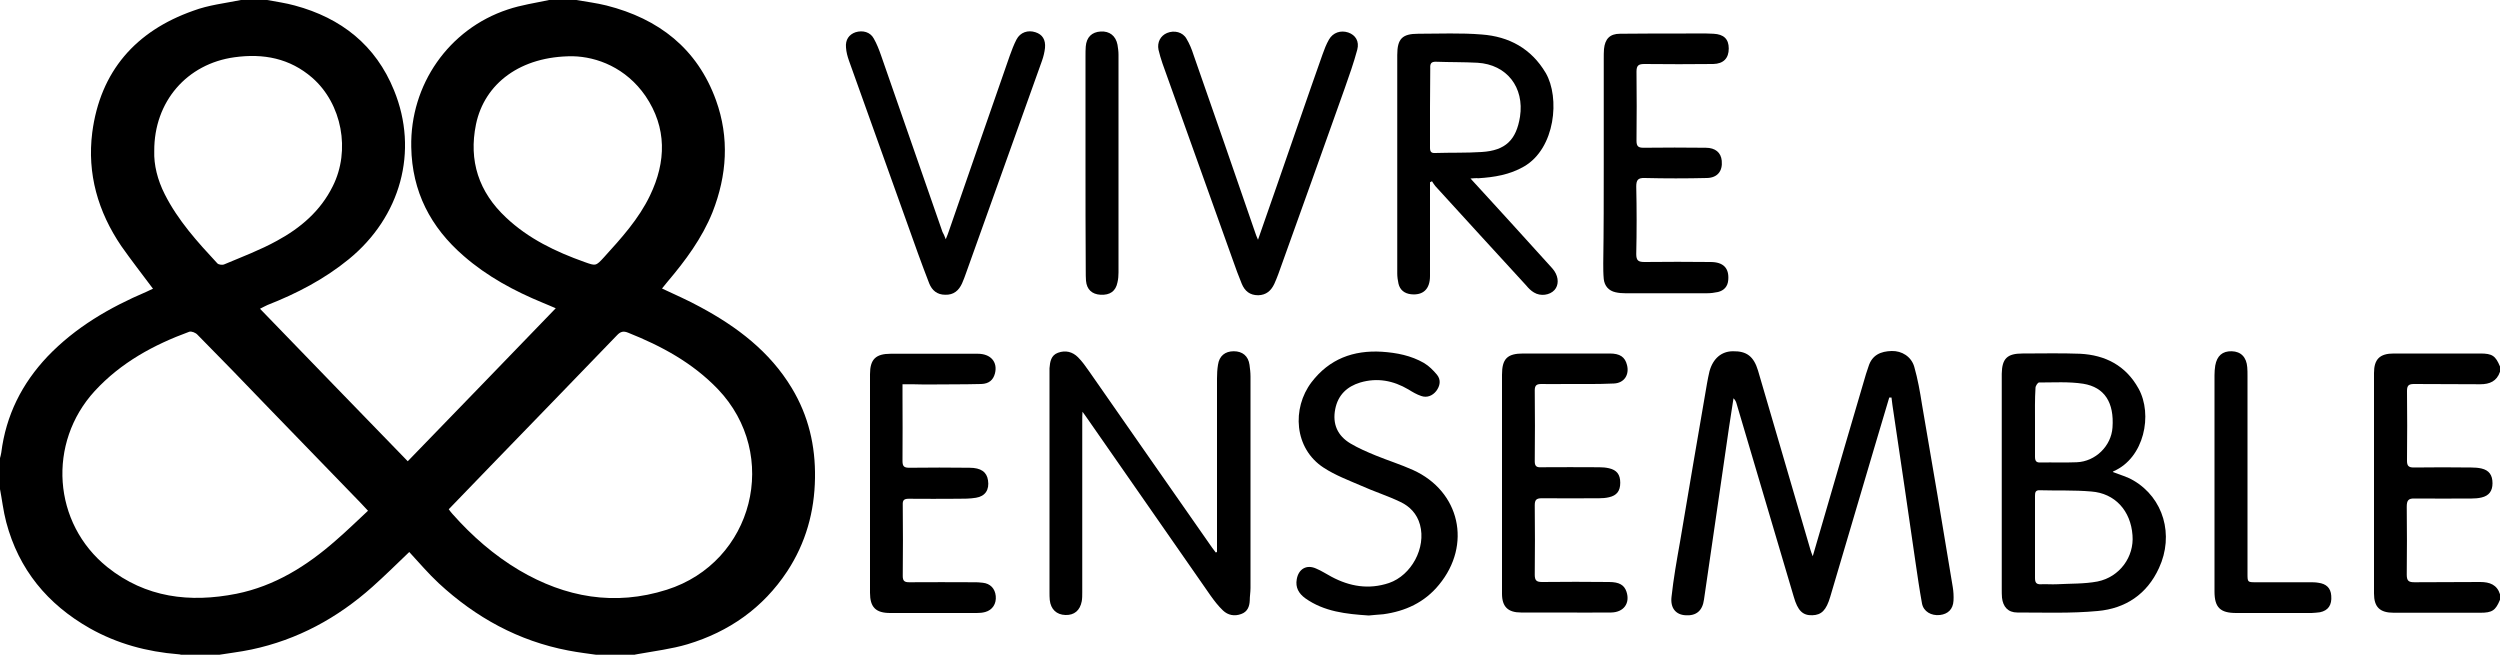 <?xml version="1.0" encoding="utf-8"?>
<!-- Generator: Adobe Illustrator 28.2.0, SVG Export Plug-In . SVG Version: 6.00 Build 0)  -->
<svg version="1.1" id="Layer_1" xmlns="http://www.w3.org/2000/svg" xmlns:xlink="http://www.w3.org/1999/xlink" x="0px" y="0px"
	 viewBox="0 0 1000 261.9" style="enable-background:new 0 0 1000 261.9;" xml:space="preserve">
<g>
	<path d="M230.5,0c4,0.7,8.1,1.2,12.1,2.2c20.9,5.3,36.3,17.2,43.8,37.9c5.4,15,4.4,30-1.4,44.8c-4.2,10.4-10.8,19.3-18,27.8
		c-0.7,0.8-1.4,1.7-2.2,2.7c5.3,2.5,10.4,4.7,15.3,7.4c14.7,7.9,27.8,17.8,36.6,32.4c6.7,11.1,9.5,23.1,9.3,36
		c-0.2,13.5-3.7,26-11.1,37.3c-9.7,14.7-23.3,24.2-39.9,29.2c-6.4,1.9-13.1,2.7-19.7,3.9c-0.8,0.1-1.5,0.3-2.3,0.5
		c-4.4,0-8.7,0-13.1,0c-4.2-0.6-8.5-1.1-12.6-1.9c-19.9-3.8-37-13.2-51.8-26.9c-4.2-3.9-7.9-8.3-11.8-12.5
		c-5.3,5.1-9.9,9.6-14.7,13.9c-14,12.5-30,21.2-48.4,25.1c-4.7,1-9.4,1.5-14.2,2.3c-4.4,0-8.7,0-13.1,0c-0.7-0.1-1.3-0.4-2-0.4
		c-12.5-1-24.4-4.2-35.4-10.4C19,241.7,7.5,227.8,2.5,208.9c-1.2-4.5-1.7-9.2-2.6-13.8c0-3.8,0-7.7,0-11.5c0.2-0.8,0.5-1.7,0.6-2.5
		C2.4,166,8.8,153.4,19,142.6c11.2-11.7,24.8-19.6,39.6-25.9c0.9-0.4,1.8-0.9,2.6-1.2c-4.4-5.9-8.7-11.4-12.7-17.1
		C39.2,84.7,34.8,69.5,36.9,53c3.2-24.5,17.4-40.6,40.4-48.7C83.4,2,90,1.3,96.4,0c3.5,0,7,0,10.5,0c3.7,0.7,7.4,1.2,11,2.2
		c18.6,5,32.4,15.9,39.7,33.9c10,24.4,2.6,50.7-18.1,67.6c-9.8,8-20.8,13.7-32.5,18.3c-0.9,0.4-1.8,0.9-3,1.5
		c19.8,20.5,39.4,40.7,59.1,61c19.8-20.4,39.3-40.6,59.2-61.2c-2-0.9-3.6-1.5-5.2-2.2c-11.4-4.7-22.2-10.5-31.6-18.7
		c-13.3-11.5-20.7-25.8-21-43.6c-0.5-24.9,15-47.2,38.6-55c5.3-1.8,11-2.6,16.5-3.8C223.2,0,226.8,0,230.5,0z M147.2,204.3
		c-1.4-1.5-2.1-2.3-2.9-3.1c-12.4-12.8-24.8-25.6-37.2-38.4c-9.3-9.7-18.7-19.4-28.1-28.9c-0.7-0.8-2.4-1.5-3.3-1.2
		c-14.2,5.2-27.3,12.3-37.8,23.7c-19,20.7-16.9,52.9,5.1,70.5c15.3,12.2,32.9,14.3,51.6,10.6c15.3-3.1,28.1-11.1,39.7-21.3
		C138.7,212.4,142.8,208.4,147.2,204.3z M179.5,203.7c0.6,0.8,1,1.4,1.5,1.9c7.8,8.8,16.6,16.5,26.7,22.5
		c18.5,10.9,38.2,14.4,59,7.8c34.7-11,45.6-54,20.4-80.3c-10.1-10.5-22.5-17.2-35.8-22.5c-1.9-0.8-3.1-0.5-4.5,1
		c-16.8,17.4-33.6,34.8-50.4,52.1C190.9,191.9,185.3,197.7,179.5,203.7z M229.1,22.5c-20.9-0.1-35.3,10.9-38.7,27.2
		c-3,14.6,1.1,27.1,12,37.3c9,8.5,19.9,13.7,31.4,17.8c4.5,1.6,4.5,1.7,7.8-1.9c6.9-7.6,13.9-15.3,18.4-24.7
		c6.5-13.5,6.8-27.1-1.8-39.8C250.4,27.1,238.8,22.7,229.1,22.5z M61.7,60.4C61.5,65.9,63,72,65.9,77.7c5.3,10.5,13.1,19.1,21,27.6
		c0.5,0.6,2.1,0.8,2.9,0.4c7.1-3,14.3-5.7,21-9.4c9.4-5.1,17.4-11.9,22.3-21.8c7.2-14.3,3.7-33-8.2-43.4c-9-7.8-19.5-9.8-31.1-8.2
		C74.8,25.5,61.6,40.6,61.7,60.4z"/>
	<path d="M1000,239.9c-1.8,4.3-3.1,5.2-7.9,5.2c-11.5,0-23,0-34.6,0c-5.6,0-7.9-2.3-7.9-7.7c0-29.4,0-58.8,0-88.2
		c0-5.5,2.3-7.8,7.9-7.8c11.5,0,23,0,34.6,0c4.8,0,6.1,0.9,7.9,5.2c0,0.7,0,1.4,0,2.1c-1.3,3.8-4.1,5-7.9,5
		c-8.8-0.1-17.6,0-26.4-0.1c-2,0-2.9,0.4-2.9,2.7c0.1,9.3,0.1,18.7,0,28c0,2,0.6,2.7,2.7,2.7c7.7-0.1,15.3-0.1,23,0
		c1.4,0,2.8,0.1,4.1,0.4c3,0.7,4.4,2.6,4.4,5.9c0,3.1-1.4,5-4.4,5.7c-1.3,0.3-2.6,0.4-3.9,0.4c-7.6,0-15.2,0.1-22.8,0
		c-2.6-0.1-3.2,0.8-3.2,3.3c0.1,9.1,0.1,18.1,0,27.2c0,2.6,0.9,3,3.2,3c8.7-0.1,17.4,0,26.2-0.1c3.8,0,6.7,1.1,7.9,4.9
		C1000,238.5,1000,239.2,1000,239.9z"/>
	<path d="M755.7,159c-2,6.8-4.1,13.7-6.1,20.5c-5.8,19.7-11.7,39.5-17.5,59.2c-1.6,5.4-3.5,7.3-7.2,7.4c-3.8,0.1-5.8-1.8-7.4-7.4
		c-7.6-25.7-15.2-51.3-22.8-77c-0.2-0.8-0.5-1.6-1.3-2.4c-0.6,3.9-1.2,7.8-1.8,11.7c-2.6,17.7-5.1,35.4-7.7,53
		c-0.8,5.3-1.5,10.5-2.3,15.8c-0.6,4.5-3.1,6.6-7.4,6.3c-3.8-0.2-6.1-2.8-5.6-7.3c0.8-7.4,2.1-14.7,3.4-22
		c3.5-21.1,7.2-42.3,10.8-63.4c0.3-1.6,0.6-3.3,1-4.9c1.4-5.1,4.8-8,9.4-8c5.5-0.1,8.3,2.1,10,7.7c3,10.1,5.9,20.3,8.9,30.4
		c4,13.8,8.1,27.6,12.1,41.4c0.2,0.6,0.4,1.3,0.9,2.5c1.6-5.4,3-10.2,4.4-15.1c5.6-19.3,11.2-38.5,16.9-57.8c0.3-1,0.7-2,1-3
		c1.4-4.6,4.9-6.1,9.3-6.2c4-0.1,7.8,2.2,9,6.3c1.4,4.9,2.3,10,3.1,15.1c4.2,24.3,8.3,48.6,12.3,73c0.3,1.8,0.4,3.7,0.3,5.5
		c-0.2,3.4-2.2,5.3-5.4,5.7c-3.5,0.4-6.6-1.4-7.2-4.6c-1-5.5-1.8-11-2.6-16.5c-2.9-20-5.8-40-8.8-60c-0.3-2-0.6-3.9-0.8-5.9
		C756.1,159,755.9,159,755.7,159z"/>
	<path d="M486.8,220.8c0-1,0-2.1,0-3.1c0-22.1,0-44.2,0-66.3c0-1.8,0.1-3.7,0.4-5.5c0.5-3.5,2.8-5.4,6.3-5.4s5.8,1.9,6.3,5.4
		c0.2,1.5,0.4,3.1,0.4,4.7c0,28.2,0,56.4,0,84.6c0,1.7-0.3,3.3-0.3,5c-0.1,2.4-0.9,4.5-3.4,5.4c-2.7,1-5.3,0.5-7.3-1.4
		c-1.9-1.8-3.5-3.9-5-6c-16.4-23.5-32.8-47.1-49.2-70.7c-0.5-0.8-1.1-1.5-2-2.8c-0.1,1.5-0.1,2.4-0.1,3.3c0,23,0,45.9,0,68.9
		c0,1.2,0,2.5-0.2,3.6c-0.7,3.7-3,5.6-6.5,5.5c-3.6-0.1-5.9-2.3-6.3-6c-0.1-1-0.1-2.1-0.1-3.1c0-28.9,0-57.8,0-86.7c0-1,0-1.9,0-2.9
		c0.2-2.6,0.6-5.2,3.4-6.2c3-1.1,5.8-0.4,8,1.8c1.7,1.7,3.1,3.7,4.5,5.7c16.4,23.5,32.7,47,49.1,70.4c0.5,0.7,1,1.4,1.5,2
		C486.3,221,486.5,220.9,486.8,220.8z"/>
	<path d="M845.1,188.8c2.8,1.1,5.8,1.9,8.3,3.4c12,7,16.3,21.8,10.2,35c-4.8,10.5-13.4,16.2-24.5,17.2c-10.7,1-21.4,0.6-32.2,0.6
		c-3.7,0-5.7-2.3-6.1-5.9c-0.1-1.1-0.1-2.3-0.1-3.4c0-28.2,0-56.4,0-84.6c0-0.5,0-1,0-1.6c0.1-6.1,2.2-8.1,8.3-8.1
		c7.7,0,15.4-0.2,23,0.1c10.1,0.5,18.3,4.7,23.4,13.9c5.8,10.4,2.3,27.8-10,33.1C845.3,188.6,845.2,188.7,845.1,188.8z M814,214.7
		c0,5.5,0,11,0,16.5c0,1.8,0.5,2.6,2.4,2.5c2.1-0.1,4.2,0.1,6.3,0c5.5-0.3,11-0.1,16.3-1.1c8.9-1.8,14.7-9.9,14-18.5
		c-0.7-9.8-7-16.8-16.5-17.5c-6.8-0.6-13.7-0.3-20.6-0.5c-1.8-0.1-1.9,1-1.9,2.3C814,203.8,814,209.3,814,214.7z M814,168.8
		c0,4.6,0,9.3,0,13.9c0,1.7,0.5,2.4,2.3,2.3c4.8-0.1,9.6,0.1,14.4-0.1c7.5-0.3,13.8-6.5,14.3-13.9c0.7-9.9-3.1-16.1-11.7-17.5
		c-5.8-0.9-11.8-0.5-17.7-0.5c-0.5,0-1.4,1.4-1.4,2.1C813.9,159.7,814,164.3,814,168.8z"/>
	<path d="M588.2,71.4c6,6.5,11.5,12.6,17,18.6c5.2,5.7,10.3,11.4,15.5,17.1c0.4,0.5,0.8,0.9,1.1,1.4c1.7,2.6,1.7,5.6,0,7.5
		c-1.9,2.1-5.6,2.6-8.2,1c-1.2-0.7-2.2-1.7-3.1-2.8c-12.1-13.2-24.3-26.5-36.4-39.8c-0.5-0.6-0.9-1.3-1.3-1.9
		c-0.3,0.1-0.5,0.3-0.8,0.4c0,0.9,0,1.8,0,2.7c0,11.6,0,23.2,0,34.8c0,5.3-2.8,7.8-7.6,7.3c-2.6-0.3-4.4-1.7-5-4.2
		c-0.3-1.3-0.5-2.8-0.5-4.1c0-29.1,0-58.3,0-87.4c0-6.5,2-8.5,8.4-8.5c8.5,0,17-0.4,25.4,0.3c10.9,0.8,19.8,5.6,25.6,15.4
		c5.7,9.8,3.9,30.1-8.7,37.4c-5.7,3.3-11.9,4.3-18.3,4.7C590.5,71.2,589.7,71.3,588.2,71.4z M572,42.9c0,5.4,0,10.8,0,16.2
		c0,1.6,0.5,2.2,2.1,2.1c6.2-0.2,12.4,0,18.6-0.4c9.5-0.6,13.8-4.8,15.3-14.1c1.8-11.8-5.3-20.9-17-21.6c-5.5-0.3-11-0.2-16.5-0.4
		c-2.1-0.1-2.5,0.8-2.4,2.6C572.1,32.6,572,37.7,572,42.9z"/>
	<path d="M547.5,246.2c-9-0.6-17.8-1.5-25.4-6.9c-2.6-1.9-4-4.3-3.4-7.6c0.7-4.1,3.9-6,7.7-4.3c2.2,0.9,4.1,2.2,6.2,3.3
		c7.3,3.9,14.9,5.2,23,2.5c9-3.1,14.9-14.1,12.4-23.3c-1.2-4.4-4.1-7.4-8-9.2c-5-2.4-10.4-4.1-15.5-6.4c-5.1-2.2-10.4-4.2-15-7.2
		c-11.9-7.7-12.8-23.8-4.9-34.2c7.1-9.3,16.7-12.9,28.2-12.2c5.9,0.4,11.6,1.5,16.8,4.5c2,1.2,3.7,2.9,5.2,4.7
		c1.7,2.1,1.2,4.5-0.3,6.5c-1.5,1.9-3.7,2.8-6,2c-1.8-0.6-3.5-1.6-5.1-2.6c-6.1-3.6-12.5-4.8-19.3-2.8c-5.3,1.6-8.9,5-10,10.6
		c-1.2,6,0.9,10.7,6.1,13.8c3.2,1.9,6.7,3.4,10.1,4.8c4.9,2,10,3.6,14.9,5.8c18.8,8.5,23.6,29.9,10.4,45.9
		c-5.8,7.1-13.5,10.6-22.3,11.8C551.1,245.9,549.2,246,547.5,246.2z"/>
	<path d="M361,153.7c0,1.7,0,3,0,4.3c0,8.8,0.1,17.6,0,26.4c0,2.1,0.6,2.7,2.7,2.7c8-0.1,16.1-0.1,24.1,0c4.6,0,6.9,1.7,7.4,5
		c0.6,3.8-1.1,6.4-4.8,7c-2.4,0.4-4.9,0.4-7.3,0.4c-6.5,0-13.1,0.1-19.6,0c-1.8,0-2.5,0.5-2.4,2.4c0.1,9.5,0.1,19,0,28.5
		c0,2,0.7,2.5,2.6,2.5c8.6-0.1,17.1,0,25.7,0c1.2,0,2.4,0,3.7,0.2c3,0.3,4.9,2.3,5.2,5.3c0.3,3.1-1.3,5.6-4.2,6.4
		c-1.1,0.3-2.2,0.4-3.4,0.4c-11.5,0-23,0-34.6,0c-5.8,0-8.1-2.3-8.1-8.1c0-29.1,0-58.3,0-87.4c0-6,2.3-8.2,8.3-8.2
		c11.6,0,23.2,0,34.8,0c5.2,0,8,3.3,6.9,7.8c-0.7,2.7-2.4,4.2-5.5,4.3c-7.5,0.2-15,0.1-22.5,0.2C367,153.7,364.1,153.7,361,153.7z"
		/>
	<path d="M600.8,193.1c0-14.4,0-28.8,0-43.2c0-6.4,2.1-8.5,8.5-8.5c11.5,0,23,0,34.6,0c4.1,0,6.1,1.4,6.9,4.6c1,3.9-1.1,7.2-5.2,7.4
		c-6.5,0.3-13.1,0.2-19.6,0.2c-3.1,0-6.3,0.1-9.4,0c-1.8,0-2.7,0.4-2.7,2.5c0.1,9.5,0.1,19,0,28.5c0,1.9,0.8,2.4,2.5,2.3
		c7.8-0.1,15.5,0,23.3,0c1.3,0,2.6,0.1,3.9,0.4c3.1,0.7,4.5,2.5,4.5,5.8s-1.4,5.1-4.5,5.8c-1.3,0.3-2.6,0.4-3.9,0.4
		c-7.7,0-15.4,0.1-23,0c-2.2,0-2.8,0.7-2.8,2.8c0.1,9.2,0.1,18.5,0,27.8c0,2.4,0.8,2.9,3,2.9c8.9-0.1,17.8-0.1,26.7,0
		c4.1,0,6.1,1.2,7,3.9c1.5,4.6-1.1,8.2-6.1,8.3c-7.1,0.1-14.1,0-21.2,0c-5,0-9.9,0-14.9,0c-5.2,0-7.6-2.3-7.6-7.5
		C600.8,222.8,600.8,208,600.8,193.1z"/>
	<path d="M641.5,65.2c0-14,0-27.9,0-41.9c0-1.2,0-2.4,0.1-3.7c0.4-4,2.3-6.1,6.4-6.1c8.8-0.1,17.6-0.1,26.4-0.1
		c3.7,0,7.3-0.1,11,0.1c4.1,0.2,6.1,2.1,6.1,5.9c0,3.9-2.1,6.1-6.2,6.2c-9.2,0.1-18.3,0.1-27.5,0c-2.3,0-3.2,0.5-3.2,3
		c0.1,9.2,0.1,18.5,0,27.7c0,2.2,0.7,2.8,2.8,2.8c8.3-0.1,16.6-0.1,24.9,0c3.8,0,6.1,1.9,6.4,5.2c0.4,4.1-1.7,6.8-5.9,6.9
		c-8.3,0.2-16.6,0.2-24.9,0c-2.7-0.1-3.4,0.8-3.4,3.4c0.2,9,0.2,18,0,27c0,2.6,0.8,3.2,3.3,3.2c8.8-0.1,17.6-0.1,26.4,0
		c5.2,0,7.5,2.5,7.1,7.2c-0.2,2.6-1.7,4.2-4.1,4.8c-1.4,0.3-2.9,0.5-4.4,0.5c-10.9,0-21.8,0-32.7,0c-1.3,0-2.6-0.1-3.9-0.4
		c-2.7-0.6-4.4-2.5-4.7-5.3c-0.2-2.1-0.2-4.2-0.2-6.3C641.5,91.9,641.5,78.6,641.5,65.2z"/>
	<path d="M503.2,95.9c2.6-7.6,5.1-14.5,7.5-21.5c6.1-17.5,12.1-35.1,18.3-52.6c0.7-2,1.5-4.1,2.6-6c1.6-2.8,4.7-3.8,7.7-2.8
		c2.9,1,4.5,3.5,3.6,6.9c-1.4,5.2-3.2,10.3-5,15.4c-8.8,24.8-17.7,49.6-26.6,74.4c-0.5,1.3-1,2.6-1.6,3.9c-1.3,2.7-3.2,4.4-6.4,4.5
		c-3.4,0-5.4-1.7-6.6-4.6c-1.3-3.1-2.4-6.2-3.5-9.3c-9.4-26.3-18.8-52.5-28.2-78.8c-0.6-1.8-1.2-3.7-1.6-5.5c-0.6-3,0.8-5.6,3.4-6.7
		c2.9-1.2,6.3-0.4,7.8,2.3c1.2,2,2.1,4.2,2.8,6.4c8.3,23.7,16.5,47.4,24.7,71.2C502.3,93.8,502.6,94.5,503.2,95.9z"/>
	<path d="M378.3,95.7c0.6-1.5,1-2.4,1.3-3.4c8.1-23.3,16.1-46.6,24.3-70c0.8-2.2,1.6-4.4,2.7-6.5c1.5-2.9,4.6-3.9,7.6-2.9
		c2.8,0.9,4.1,3,3.8,6.3c-0.2,1.7-0.6,3.4-1.2,5.1c-10.1,28.3-20.2,56.5-30.3,84.7c-0.5,1.5-1.1,3-1.7,4.4c-1.3,2.8-3.3,4.6-6.7,4.5
		c-3.3,0-5.3-1.8-6.4-4.5c-1.6-4-3-8-4.5-12C358,75.7,348.8,50,339.6,24.3c-0.6-1.7-1.1-3.5-1.2-5.3c-0.3-3.1,1.2-5.2,3.8-6.1
		c2.9-0.9,5.9-0.1,7.3,2.5c1.2,2.1,2.1,4.4,2.9,6.7c8.2,23.6,16.4,47.1,24.6,70.7C377.4,93.5,377.8,94.3,378.3,95.7z"/>
	<path d="M885.8,192.8c0-14.2,0-28.4,0-42.7c0-1.3,0.1-2.6,0.3-3.9c0.7-3.9,2.9-5.8,6.6-5.7c3.7,0.1,5.9,2.4,6.2,6.4
		c0.1,1.1,0.1,2.3,0.1,3.4c0,26.4,0,52.7,0,79.1c0,3.5,0,3.5,3.4,3.5c7.2,0,14.3,0,21.5,0c1.1,0,2.3,0,3.4,0.2
		c3.2,0.4,5,2.1,5.2,5.2c0.3,3.7-1.2,5.9-4.5,6.6c-1.1,0.2-2.3,0.2-3.4,0.3c-10,0-20.1,0-30.1,0c-6.4,0-8.7-2.2-8.7-8.6
		C885.8,222,885.8,207.4,885.8,192.8z"/>
	<path d="M434.2,65.2c0-14.3,0-28.6,0-42.9c0-1.2,0-2.4,0.1-3.7c0.3-3.7,2.4-5.8,6-6c3.5-0.2,6,1.7,6.7,5.3c0.2,1.3,0.4,2.6,0.4,3.9
		c0,29.1,0,58.1,0,87.2c0,1.3-0.1,2.6-0.4,3.9c-0.7,3.6-3,5.2-6.8,5c-3.4-0.2-5.5-2.1-5.8-5.6c-0.1-1.3-0.1-2.6-0.1-3.9
		C434.2,94,434.2,79.6,434.2,65.2z"/>
</g>
</svg>
